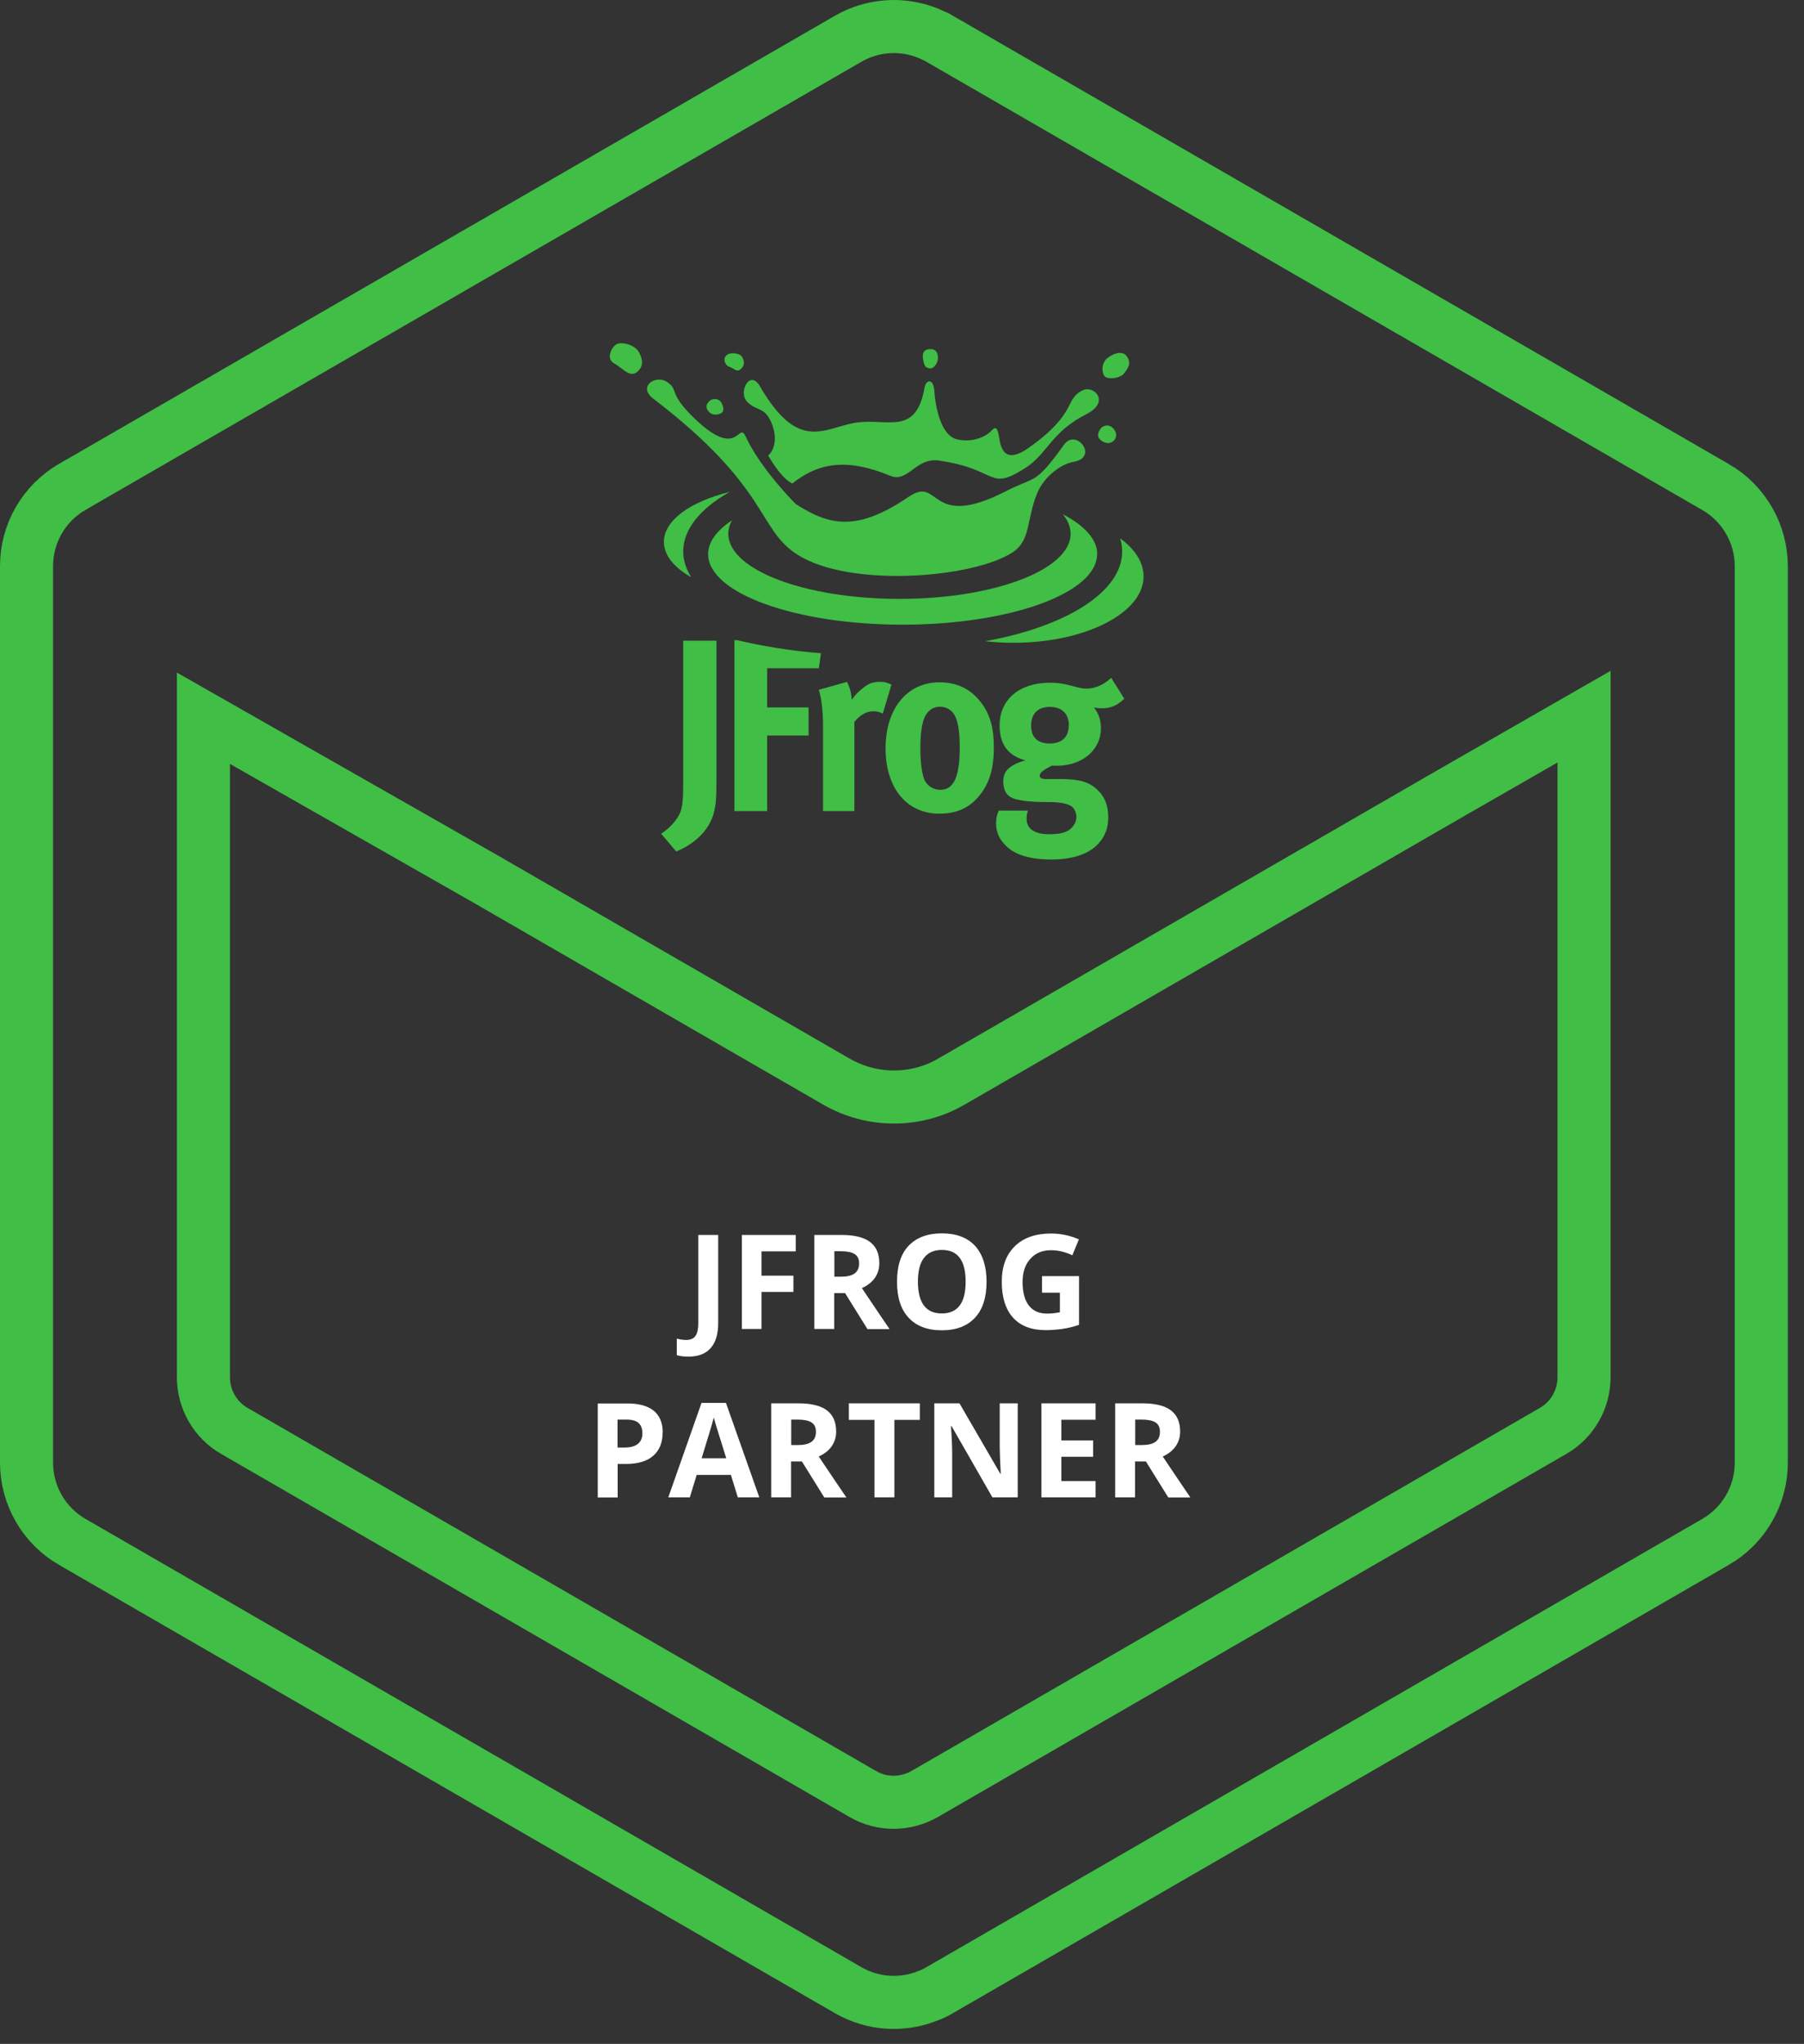 <svg xmlns="http://www.w3.org/2000/svg" width="68" height="77" viewBox="0 0 68 77" fill="none"><rect x="0" y="0" width="68" height="77" fill="#333333" stroke="none"/><path d="M64.666 58.088L64.665 58.088L35.42 74.975L35.42 74.975L35.41 74.981C35.281 75.057 35.143 75.124 35.007 75.175L34.996 75.179L34.986 75.183C34.01 75.58 32.896 75.509 31.97 74.975L2.725 58.088L2.724 58.088C1.657 57.472 1 56.333 1 55.102V21.328C1 20.096 1.657 18.957 2.724 18.342L2.725 18.341L31.97 1.461C31.97 1.461 31.97 1.461 31.97 1.461C32.895 0.928 34.008 0.856 34.983 1.251C35.145 1.319 35.287 1.385 35.422 1.462C35.422 1.463 35.423 1.463 35.424 1.463L64.665 18.348L64.666 18.348C65.733 18.963 66.39 20.103 66.39 21.334V55.102C66.39 56.333 65.733 57.472 64.666 58.088Z" stroke="#40BE46" stroke-width="2"></path><path d="M31.916 25.692L30.86 25.988C30.958 26.257 31.024 26.742 31.024 27.379V30.556H32.205V27.195C32.428 26.926 32.664 26.795 32.927 26.795C33.058 26.795 33.157 26.821 33.275 26.887L33.603 25.791C33.419 25.705 33.34 25.686 33.163 25.686C33.032 25.686 32.874 25.712 32.776 25.758C32.553 25.869 32.271 26.119 32.107 26.362C32.087 26.093 32.028 25.876 31.923 25.686M27.814 24.117H27.683V30.556H28.917V27.707H30.479V26.651H28.917V25.174H30.866L30.945 24.609C29.77 24.517 28.707 24.334 27.814 24.124V24.117ZM24.92 31.409L25.491 32.078C26.049 31.855 26.744 31.356 26.922 30.562C26.981 30.3 27.007 30.136 27.007 29.302V24.137H25.753V29.446C25.753 30.142 25.727 30.405 25.629 30.634C25.517 30.897 25.229 31.212 24.913 31.415L24.92 31.409ZM36.176 28.147C36.176 29.269 35.953 29.755 35.441 29.755C35.211 29.755 34.948 29.624 34.843 29.368C34.745 29.125 34.692 28.718 34.692 28.167C34.692 27.694 34.738 27.359 34.817 27.11C34.916 26.815 35.145 26.624 35.428 26.624C35.638 26.624 35.821 26.716 35.939 26.874C36.097 27.09 36.176 27.504 36.176 28.147ZM36.898 29.998C37.285 29.532 37.462 28.974 37.462 28.16C37.462 27.386 37.304 26.867 36.944 26.421C36.556 25.935 36.051 25.705 35.408 25.705C34.194 25.705 33.38 26.697 33.38 28.193C33.38 29.689 34.181 30.654 35.408 30.654C36.103 30.654 36.556 30.405 36.898 29.998ZM40.284 27.333C40.284 27.773 40.028 28.009 39.562 28.009C39.149 28.009 38.867 27.812 38.867 27.333C38.867 26.887 39.123 26.631 39.575 26.631C40.028 26.631 40.291 26.893 40.291 27.333H40.284ZM42.378 26.322L41.886 25.535C41.61 25.797 41.275 25.942 40.954 25.942C40.803 25.942 40.724 25.922 40.396 25.837C40.068 25.745 39.838 25.719 39.582 25.719C38.427 25.719 37.679 26.349 37.679 27.326C37.679 28.035 37.994 28.468 38.65 28.646C38.387 28.711 38.092 28.849 37.961 29.007C37.862 29.118 37.816 29.269 37.816 29.446C37.816 29.597 37.849 29.722 37.902 29.834C37.961 29.939 38.053 30.017 38.158 30.063C38.368 30.149 38.716 30.201 39.241 30.214C39.516 30.214 39.68 30.221 39.746 30.221C40.074 30.241 40.238 30.293 40.363 30.359C40.488 30.431 40.573 30.602 40.573 30.785C40.573 30.969 40.461 31.159 40.291 31.271C40.133 31.383 39.877 31.428 39.543 31.428C38.998 31.428 38.696 31.225 38.696 30.844C38.696 30.68 38.716 30.641 38.748 30.536H37.652C37.606 30.628 37.547 30.759 37.547 31.021C37.547 31.35 37.672 31.625 37.922 31.868C38.328 32.269 38.991 32.38 39.634 32.38C40.337 32.38 41.019 32.216 41.413 31.77C41.662 31.494 41.774 31.186 41.774 30.785C41.774 30.359 41.649 30.03 41.387 29.774C41.072 29.466 40.711 29.355 40.022 29.348H39.385C39.26 29.341 39.188 29.295 39.188 29.23C39.188 29.099 39.359 28.987 39.654 28.843C39.739 28.849 39.779 28.849 39.831 28.849C40.796 28.849 41.498 28.252 41.498 27.438C41.498 27.123 41.413 26.88 41.236 26.657C41.387 26.677 41.433 26.683 41.544 26.683C41.872 26.683 42.115 26.578 42.371 26.329L42.378 26.322ZM27.506 18.532C26.029 18.893 25.025 19.602 25.025 20.416C25.025 20.921 25.412 21.38 26.055 21.748C25.865 21.439 25.753 21.111 25.753 20.776C25.753 19.93 26.41 19.149 27.506 18.532ZM43.106 21.715C43.106 21.183 42.778 20.685 42.22 20.278C42.273 20.442 42.299 20.606 42.299 20.776C42.299 22.306 40.166 23.612 37.134 24.157C37.475 24.196 37.83 24.216 38.197 24.216C40.908 24.216 43.106 23.093 43.106 21.715ZM41.361 20.882C41.361 20.324 40.881 19.799 40.061 19.372C40.251 19.602 40.356 19.851 40.356 20.107C40.356 21.466 37.469 22.562 33.905 22.562C30.341 22.562 27.453 21.466 27.453 20.107C27.453 19.936 27.499 19.766 27.591 19.602C27.02 19.982 26.692 20.416 26.692 20.875C26.692 22.345 29.974 23.533 34.023 23.533C38.072 23.533 41.354 22.345 41.354 20.875L41.361 20.882ZM38.158 20.816C36.661 21.781 32.061 22.148 30.079 20.908C28.523 19.936 29.055 18.401 24.611 15.008C24.034 14.561 24.716 14.095 25.156 14.397C25.589 14.699 25.196 14.778 26.069 15.657C27.841 17.429 27.821 15.835 28.103 16.438C28.694 17.705 29.993 18.985 29.993 18.985C31.293 19.831 32.336 20.015 34.253 18.716C35.467 17.889 34.975 20.028 37.954 18.486C39.044 17.928 38.998 18.296 40.107 16.753C40.566 16.11 41.446 17.246 40.448 17.403C40.048 17.469 39.379 17.902 39.09 18.591C38.683 19.608 38.86 20.363 38.158 20.816ZM29.862 18.21C29.494 18.046 29.107 17.416 28.956 17.167C29.37 16.76 29.199 16.084 28.969 15.716C28.733 15.342 28.451 15.454 28.142 15.113C27.834 14.771 28.261 13.885 28.654 14.568C30.144 17.128 31.122 16.064 32.336 15.913C33.505 15.769 34.535 16.405 34.85 14.601C34.902 14.305 35.185 14.233 35.218 14.725C35.25 15.211 35.428 16.399 36.071 16.55C36.714 16.701 37.219 16.399 37.37 16.228C37.521 16.058 37.6 16.084 37.666 16.504C37.731 16.924 37.895 17.502 38.794 16.858C40.639 15.546 40.107 15.034 40.822 14.699C41.229 14.509 41.872 15.132 40.947 15.605C39.621 16.274 39.477 17.108 38.637 17.639C37.226 18.532 37.659 17.672 35.388 17.351C34.515 17.226 34.233 18.204 33.55 17.922C31.975 17.272 30.879 17.397 29.855 18.224L29.862 18.21ZM34.784 13.465C34.837 13.852 34.902 13.839 35.04 13.879C35.178 13.912 35.355 13.695 35.355 13.485C35.355 13.275 35.263 13.144 35.06 13.15C34.85 13.157 34.778 13.262 34.784 13.465ZM41.63 14.168C41.794 14.332 42.233 14.22 42.338 14.102C42.601 13.806 42.614 13.629 42.476 13.426C42.338 13.229 42.05 13.262 41.767 13.472C41.485 13.675 41.538 14.069 41.63 14.161V14.168ZM41.505 16.123C41.361 16.314 41.361 16.445 41.459 16.55C41.564 16.662 41.787 16.76 41.951 16.629C42.109 16.504 42.109 16.314 41.977 16.156C41.84 15.992 41.656 15.992 41.505 16.123ZM27.48 13.813C27.696 13.879 27.788 14.082 27.972 13.852C28.064 13.741 28.07 13.59 27.952 13.419C27.873 13.314 27.526 13.242 27.375 13.393C27.224 13.544 27.361 13.78 27.48 13.813ZM23.141 13.682C23.529 13.918 23.785 14.279 24.073 13.957C24.172 13.852 24.297 13.649 24.08 13.262C23.922 12.98 23.417 12.861 23.233 12.973C23.056 13.078 22.833 13.498 23.135 13.682H23.141ZM26.725 15.52C26.849 15.651 27.06 15.638 27.184 15.566C27.309 15.493 27.283 15.303 27.165 15.132C27.092 15.027 26.863 14.975 26.718 15.132C26.567 15.283 26.64 15.434 26.731 15.52H26.725Z" fill="#40BE46"></path><path d="M53.687 30.457L54.718 29.862L59.709 26.999V51.886C59.709 52.719 59.261 53.495 58.544 53.906L58.541 53.907L34.859 67.582C34.859 67.583 34.858 67.583 34.858 67.583C34.5 67.787 34.093 67.897 33.688 67.897C33.275 67.897 32.873 67.79 32.526 67.587L32.521 67.585L8.835 53.907L8.832 53.906C8.116 53.495 7.668 52.719 7.668 51.886V27.058L18.444 33.195L18.446 33.197L31.528 40.748L31.532 40.75C32.184 41.123 32.932 41.328 33.695 41.328C34.449 41.328 35.201 41.133 35.864 40.746C35.865 40.746 35.866 40.745 35.866 40.745L53.687 30.457Z" stroke="#40BE46" stroke-width="2"></path><path d="M25.952 51.108C25.781 51.108 25.632 51.092 25.511 51.053V50.43C25.638 50.463 25.759 50.48 25.864 50.48C26.029 50.48 26.145 50.43 26.217 50.325C26.289 50.22 26.322 50.06 26.322 49.845V46.525H27.072V49.84C27.072 50.253 26.978 50.568 26.791 50.783C26.603 50.998 26.322 51.108 25.952 51.108Z" fill="white"></path><path d="M28.704 50.066H27.965V46.525H29.995V47.143H28.704V48.058H29.907V48.67H28.704V50.071V50.066Z" fill="white"></path><path d="M31.446 48.709V50.066H30.696V46.525H31.727C32.207 46.525 32.565 46.613 32.797 46.79C33.029 46.966 33.145 47.231 33.145 47.589C33.145 47.799 33.089 47.981 32.974 48.147C32.858 48.306 32.698 48.433 32.488 48.527C33.023 49.321 33.371 49.84 33.531 50.071H32.698L31.854 48.715H31.451L31.446 48.709ZM31.446 48.097H31.688C31.926 48.097 32.102 48.058 32.212 47.975C32.323 47.898 32.383 47.771 32.383 47.6C32.383 47.429 32.328 47.314 32.212 47.242C32.097 47.17 31.92 47.137 31.677 47.137H31.451V48.097H31.446Z" fill="white"></path><path d="M37.187 48.29C37.187 48.875 37.044 49.327 36.752 49.641C36.459 49.956 36.046 50.116 35.5 50.116C34.953 50.116 34.54 49.956 34.248 49.641C33.955 49.327 33.812 48.875 33.812 48.285C33.812 47.694 33.955 47.242 34.248 46.933C34.54 46.624 34.959 46.464 35.5 46.464C36.04 46.464 36.459 46.619 36.752 46.933C37.038 47.248 37.187 47.7 37.187 48.285V48.29ZM34.6 48.29C34.6 48.687 34.678 48.985 34.827 49.184C34.976 49.382 35.202 49.481 35.5 49.481C36.101 49.481 36.399 49.084 36.399 48.285C36.399 47.485 36.101 47.088 35.505 47.088C35.207 47.088 34.981 47.187 34.827 47.391C34.672 47.59 34.6 47.893 34.6 48.285V48.29Z" fill="white"></path><path d="M39.267 48.075H40.673V49.911C40.447 49.989 40.232 50.038 40.028 50.066C39.824 50.093 39.62 50.11 39.41 50.11C38.875 50.11 38.467 49.95 38.186 49.641C37.904 49.327 37.761 48.874 37.761 48.29C37.761 47.705 37.927 47.27 38.252 46.95C38.577 46.63 39.035 46.47 39.614 46.47C39.978 46.47 40.326 46.541 40.668 46.69L40.42 47.291C40.16 47.165 39.89 47.099 39.614 47.099C39.289 47.099 39.03 47.209 38.837 47.424C38.638 47.645 38.544 47.937 38.544 48.301C38.544 48.665 38.621 48.979 38.782 49.183C38.941 49.388 39.168 49.487 39.471 49.487C39.625 49.487 39.785 49.47 39.951 49.437V48.698H39.278V48.075H39.267Z" fill="white"></path><path d="M24.976 53.971C24.976 54.352 24.855 54.644 24.617 54.848C24.38 55.052 24.038 55.151 23.602 55.151H23.282V56.414H22.532V52.873H23.663C24.093 52.873 24.419 52.967 24.645 53.149C24.871 53.337 24.981 53.612 24.981 53.976L24.976 53.971ZM23.277 54.533H23.525C23.757 54.533 23.928 54.489 24.044 54.396C24.16 54.302 24.215 54.169 24.215 53.998C24.215 53.828 24.165 53.695 24.071 53.607C23.977 53.524 23.823 53.48 23.619 53.48H23.277V54.533Z" fill="white"></path><path d="M27.811 56.409L27.551 55.565H26.261L26.002 56.409H25.191L26.443 52.851H27.364L28.621 56.409H27.811ZM27.375 54.936C27.138 54.169 27.005 53.739 26.972 53.64C26.945 53.541 26.923 53.464 26.906 53.403C26.851 53.612 26.702 54.12 26.448 54.936H27.369H27.375Z" fill="white"></path><path d="M29.819 55.052V56.409H29.069V52.868H30.1C30.58 52.868 30.939 52.956 31.17 53.133C31.402 53.309 31.518 53.574 31.518 53.932C31.518 54.142 31.462 54.324 31.347 54.489C31.231 54.65 31.071 54.776 30.861 54.87C31.396 55.664 31.744 56.183 31.904 56.414H31.071L30.227 55.058H29.824L29.819 55.052ZM29.819 54.44H30.061C30.299 54.44 30.475 54.401 30.585 54.319C30.696 54.241 30.756 54.114 30.756 53.944C30.756 53.773 30.701 53.657 30.585 53.585C30.47 53.513 30.293 53.48 30.05 53.48H29.824V54.44H29.819Z" fill="white"></path><path d="M33.713 56.409H32.962V53.491H31.997V52.868H34.672V53.491H33.713V56.409Z" fill="white"></path><path d="M38.362 56.409H37.408L35.869 53.728H35.847C35.88 54.203 35.891 54.539 35.891 54.743V56.409H35.218V52.868H36.167L37.706 55.521H37.723C37.7 55.063 37.684 54.738 37.684 54.545V52.868H38.362V56.409Z" fill="white"></path><path d="M41.297 56.409H39.256V52.868H41.297V53.486H40.006V54.263H41.203V54.881H40.006V55.797H41.297V56.414V56.409Z" fill="white"></path><path d="M42.785 55.052V56.409H42.035V52.868H43.067C43.547 52.868 43.905 52.956 44.137 53.133C44.368 53.309 44.484 53.574 44.484 53.932C44.484 54.142 44.429 54.324 44.313 54.489C44.197 54.65 44.038 54.776 43.828 54.87C44.363 55.664 44.71 56.183 44.87 56.414H44.038L43.194 55.058H42.791L42.785 55.052ZM42.785 54.44H43.028C43.265 54.44 43.442 54.401 43.552 54.319C43.663 54.241 43.723 54.114 43.723 53.944C43.723 53.773 43.668 53.657 43.552 53.585C43.436 53.513 43.26 53.48 43.017 53.48H42.791V54.44H42.785Z" fill="white"></path></svg>